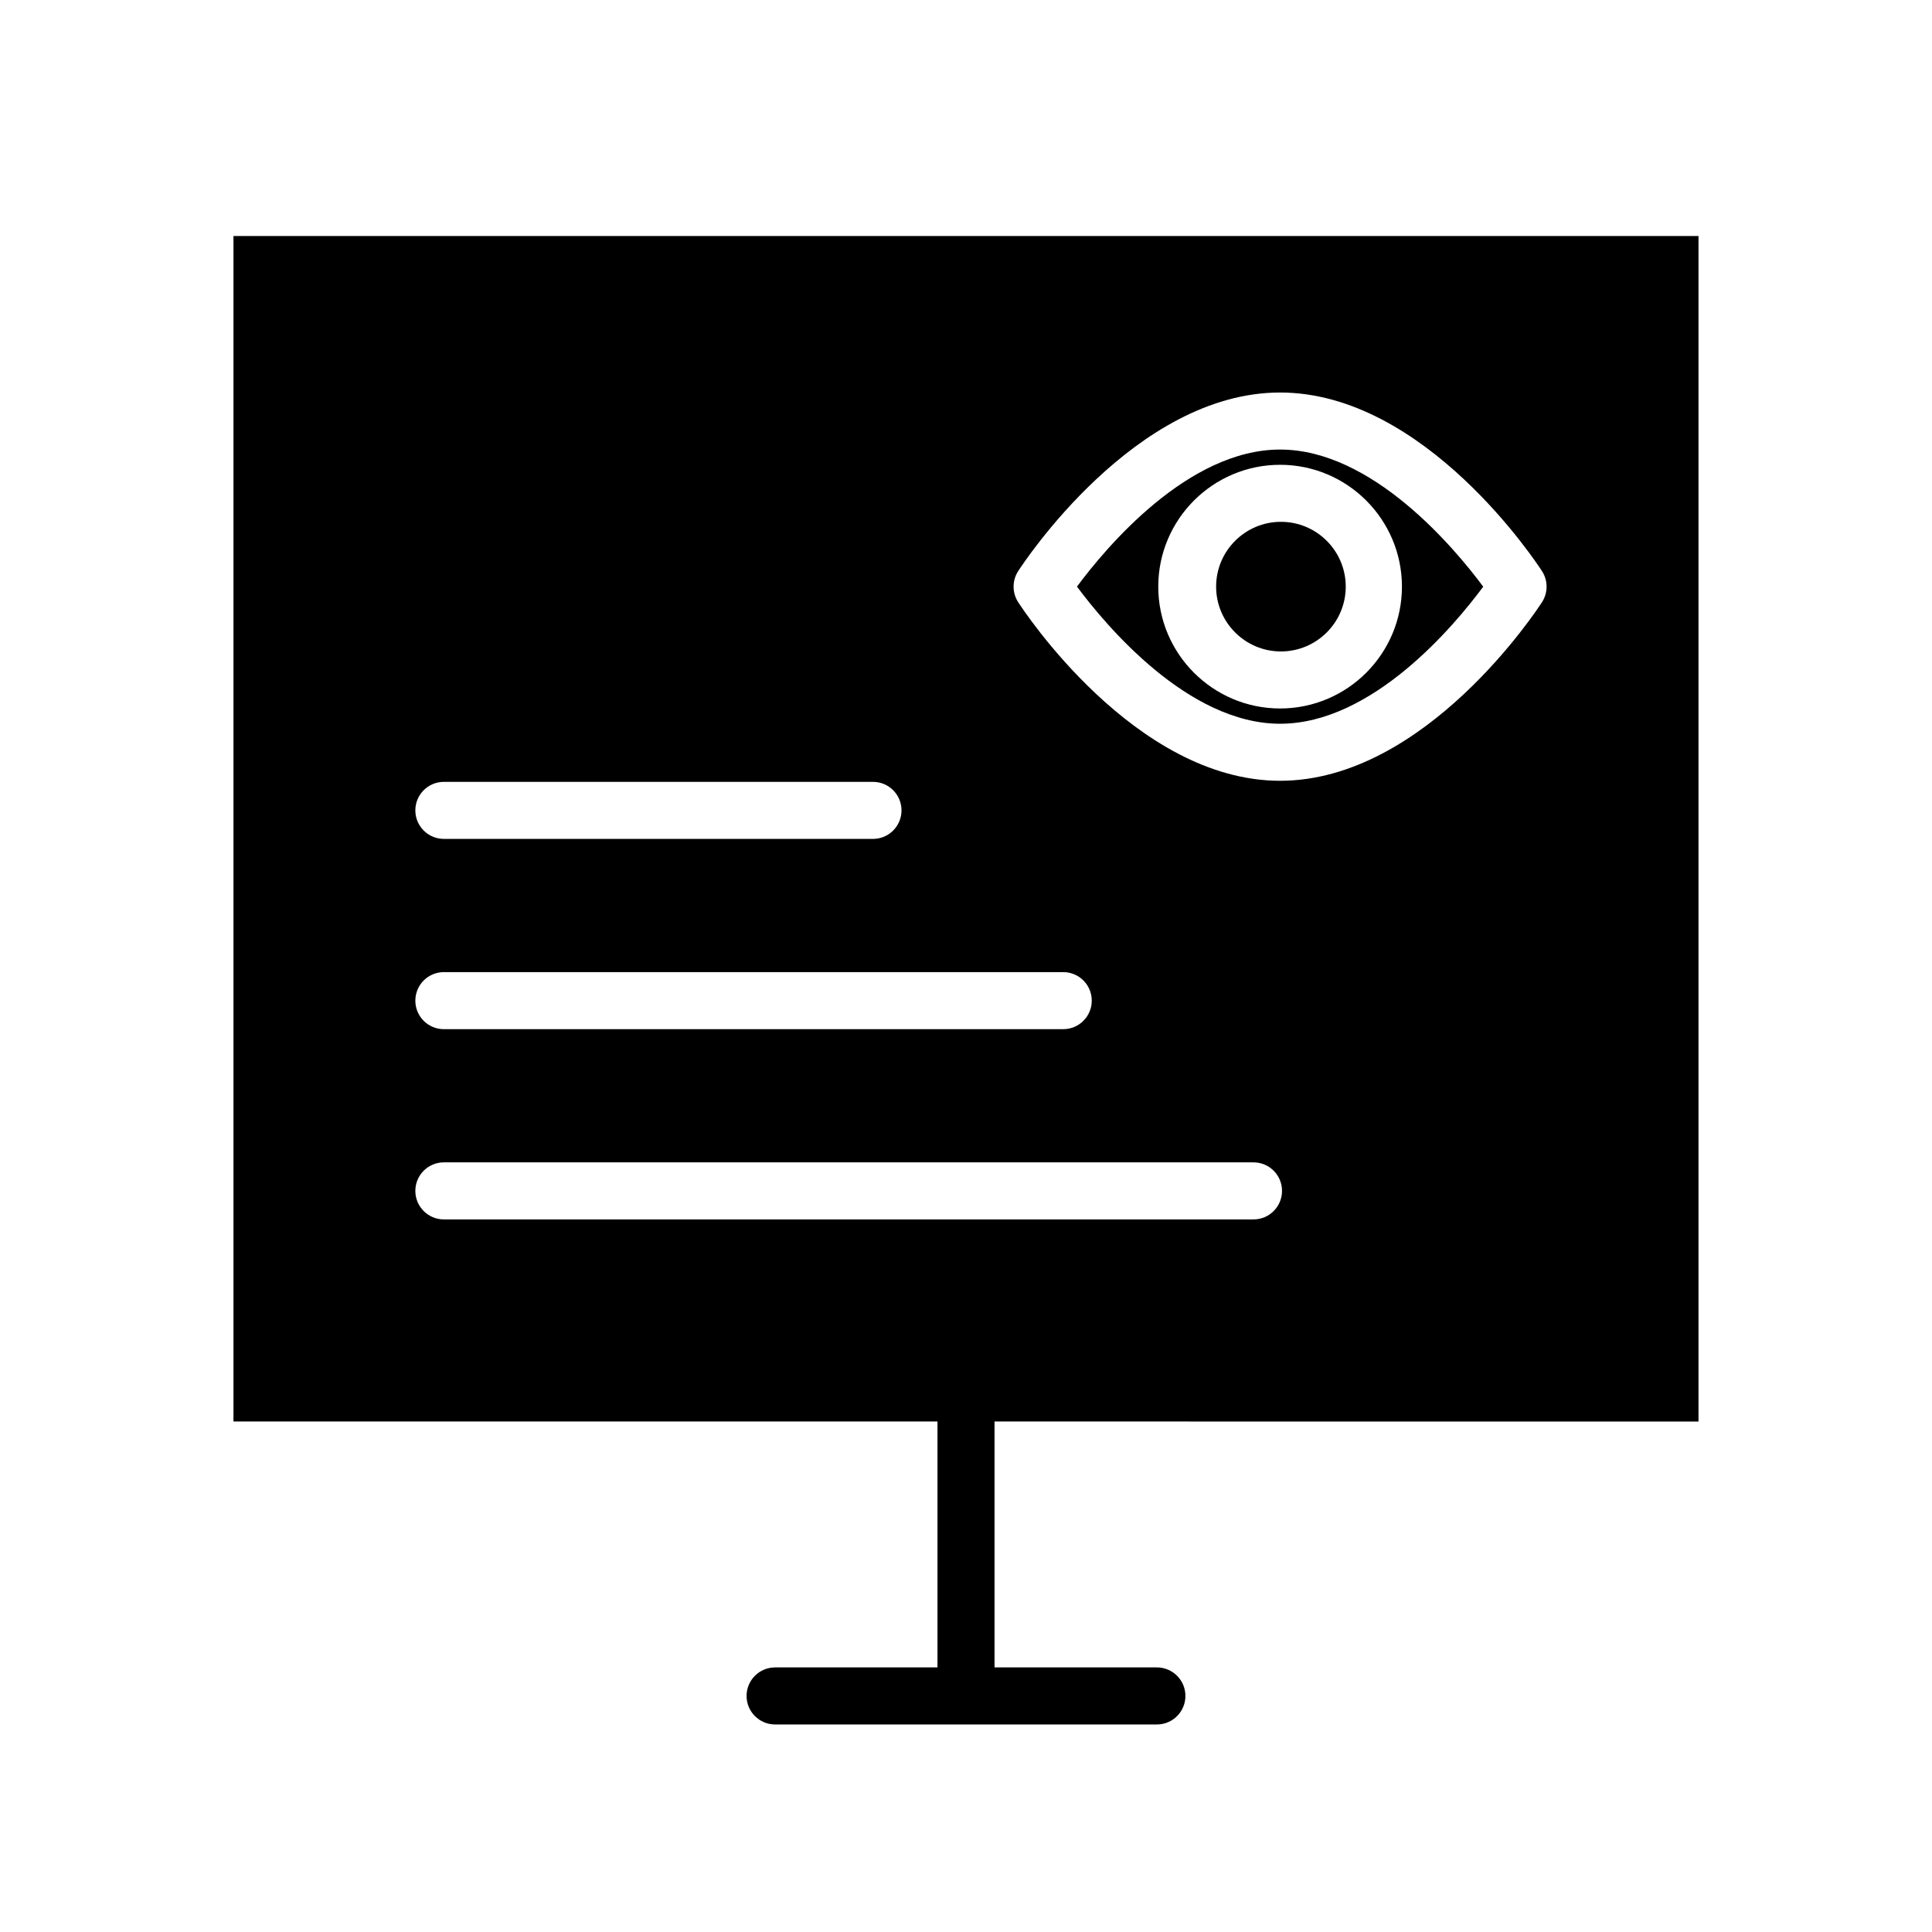 <?xml version="1.0" encoding="UTF-8"?>
<!-- Uploaded to: SVG Repo, www.svgrepo.com, Generator: SVG Repo Mixer Tools -->
<svg fill="#000000" width="800px" height="800px" version="1.1" viewBox="144 144 512 512" xmlns="http://www.w3.org/2000/svg">
 <g>
  <path d="m483.46 316.64c9.473 0 17.176-7.703 17.176-17.176s-7.703-17.176-17.176-17.176-17.176 7.703-17.176 17.176 7.711 17.176 17.176 17.176z"/>
  <path d="m483.24 335.8c24.488 0 46.215-26.047 53.828-36.324-7.633-10.273-29.414-36.34-53.828-36.34-24.484 0-46.211 26.047-53.828 36.324 7.637 10.266 29.422 36.34 53.828 36.34zm0-68.625c17.805 0 32.289 14.484 32.289 32.289s-14.484 32.289-32.289 32.289c-17.805 0-32.289-14.484-32.289-32.289s14.484-32.289 32.289-32.289z"/>
  <path d="m594.12 520.72v-314.17h-388.25v314.16l186.57 0.004v65.168h-43.031c-4.172 0-7.559 3.379-7.559 7.559 0 4.176 3.387 7.559 7.559 7.559h101.18c4.172 0 7.559-3.379 7.559-7.559 0-4.176-3.387-7.559-7.559-7.559h-43.031v-65.168zm-180.31-225.34c1.246-1.934 30.918-47.359 69.426-47.359 38.516 0 68.18 45.43 69.426 47.359 1.598 2.488 1.598 5.688 0 8.176-1.246 1.934-30.914 47.359-69.426 47.359s-68.18-45.43-69.426-47.359c-1.598-2.488-1.598-5.684 0-8.176zm-152.18 55.82h113.72c4.172 0 7.559 3.379 7.559 7.559 0 4.176-3.387 7.559-7.559 7.559l-113.72-0.004c-4.172 0-7.559-3.379-7.559-7.559 0-4.172 3.387-7.555 7.559-7.555zm0 50.422h164.14c4.172 0 7.559 3.379 7.559 7.559 0 4.176-3.387 7.559-7.559 7.559h-164.14c-4.172 0-7.559-3.379-7.559-7.559 0-4.18 3.387-7.559 7.559-7.559zm0 65.535c-4.172 0-7.559-3.379-7.559-7.559 0-4.176 3.387-7.559 7.559-7.559h214.56c4.172 0 7.559 3.379 7.559 7.559 0 4.176-3.387 7.559-7.559 7.559z"/>
 </g>
</svg>